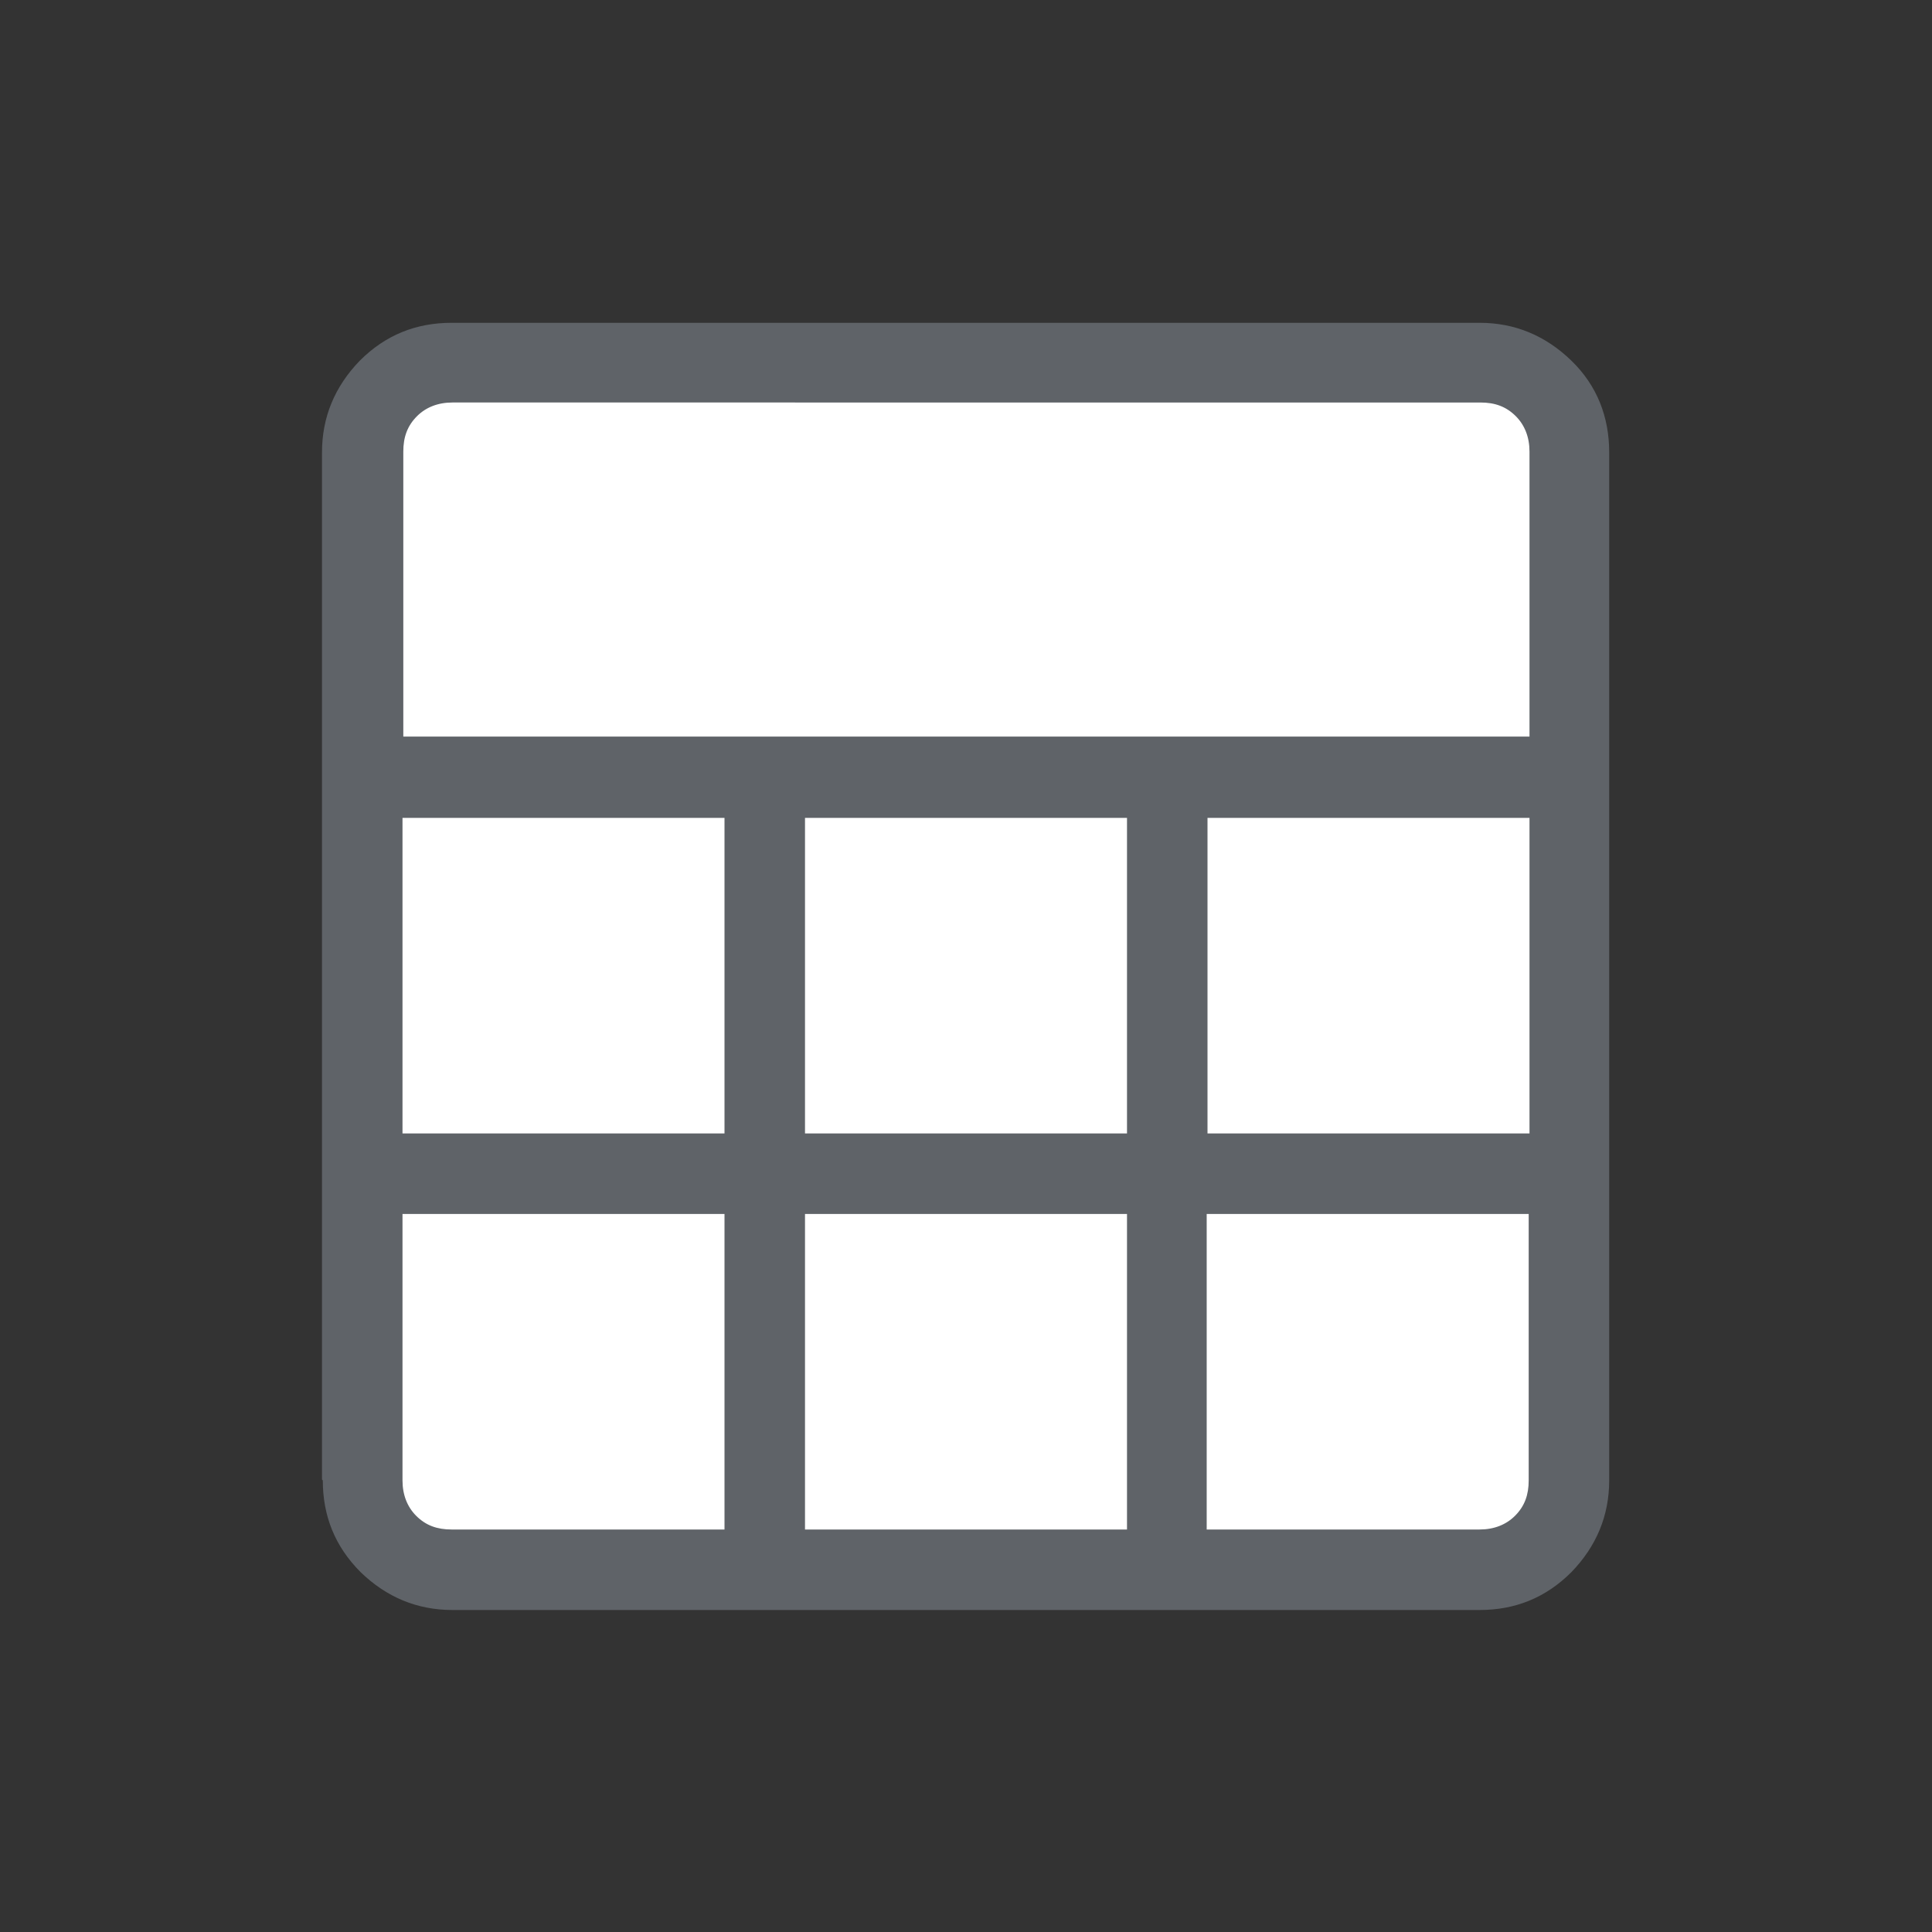 <?xml version="1.0" encoding="UTF-8"?>
<svg id="_レイヤー_1" data-name="レイヤー 1" xmlns="http://www.w3.org/2000/svg" viewBox="0 0 24 24">
  <rect x="0" y="0" width="24" height="24" fill="#333333" stroke="none"/>
  <defs>
    <style>
      .cls-1 {
        fill: #fff;
      }

      .cls-2 {
        fill: #5f6368;
      }
    </style>
  </defs>
  <rect class="cls-1" x="4.64" y="4.53" width="14.63" height="14.94"/>
  <path class="cls-2" d="M4,18.38V5.62c0-.44.16-.82.47-1.14.32-.32.7-.47,1.14-.47h12.77c.44,0,.82.16,1.14.47s.47.7.47,1.14v12.77c0,.44-.16.82-.47,1.14-.32.32-.7.47-1.14.47H5.62c-.44,0-.82-.16-1.14-.47-.32-.32-.47-.7-.47-1.14ZM5,9.15h14v-3.54c0-.18-.06-.33-.17-.44-.12-.12-.26-.17-.44-.17H5.62c-.18,0-.33.06-.44.17-.12.12-.17.26-.17.44v3.54ZM10,14.08h4v-3.92h-4s0,3.92,0,3.92ZM10,19h4v-3.92h-4s0,3.92,0,3.92ZM5,14.08h4v-3.92h-4s0,3.92,0,3.92ZM15,14.08h4v-3.92h-4s0,3.92,0,3.92ZM5.62,19h3.38v-3.92h-4v3.31c0,.18.06.33.17.44.12.12.26.17.44.17ZM15,19h3.38c.18,0,.33-.06.44-.17.12-.12.17-.26.17-.44v-3.31h-4s0,3.92,0,3.92Z"/>
</svg>